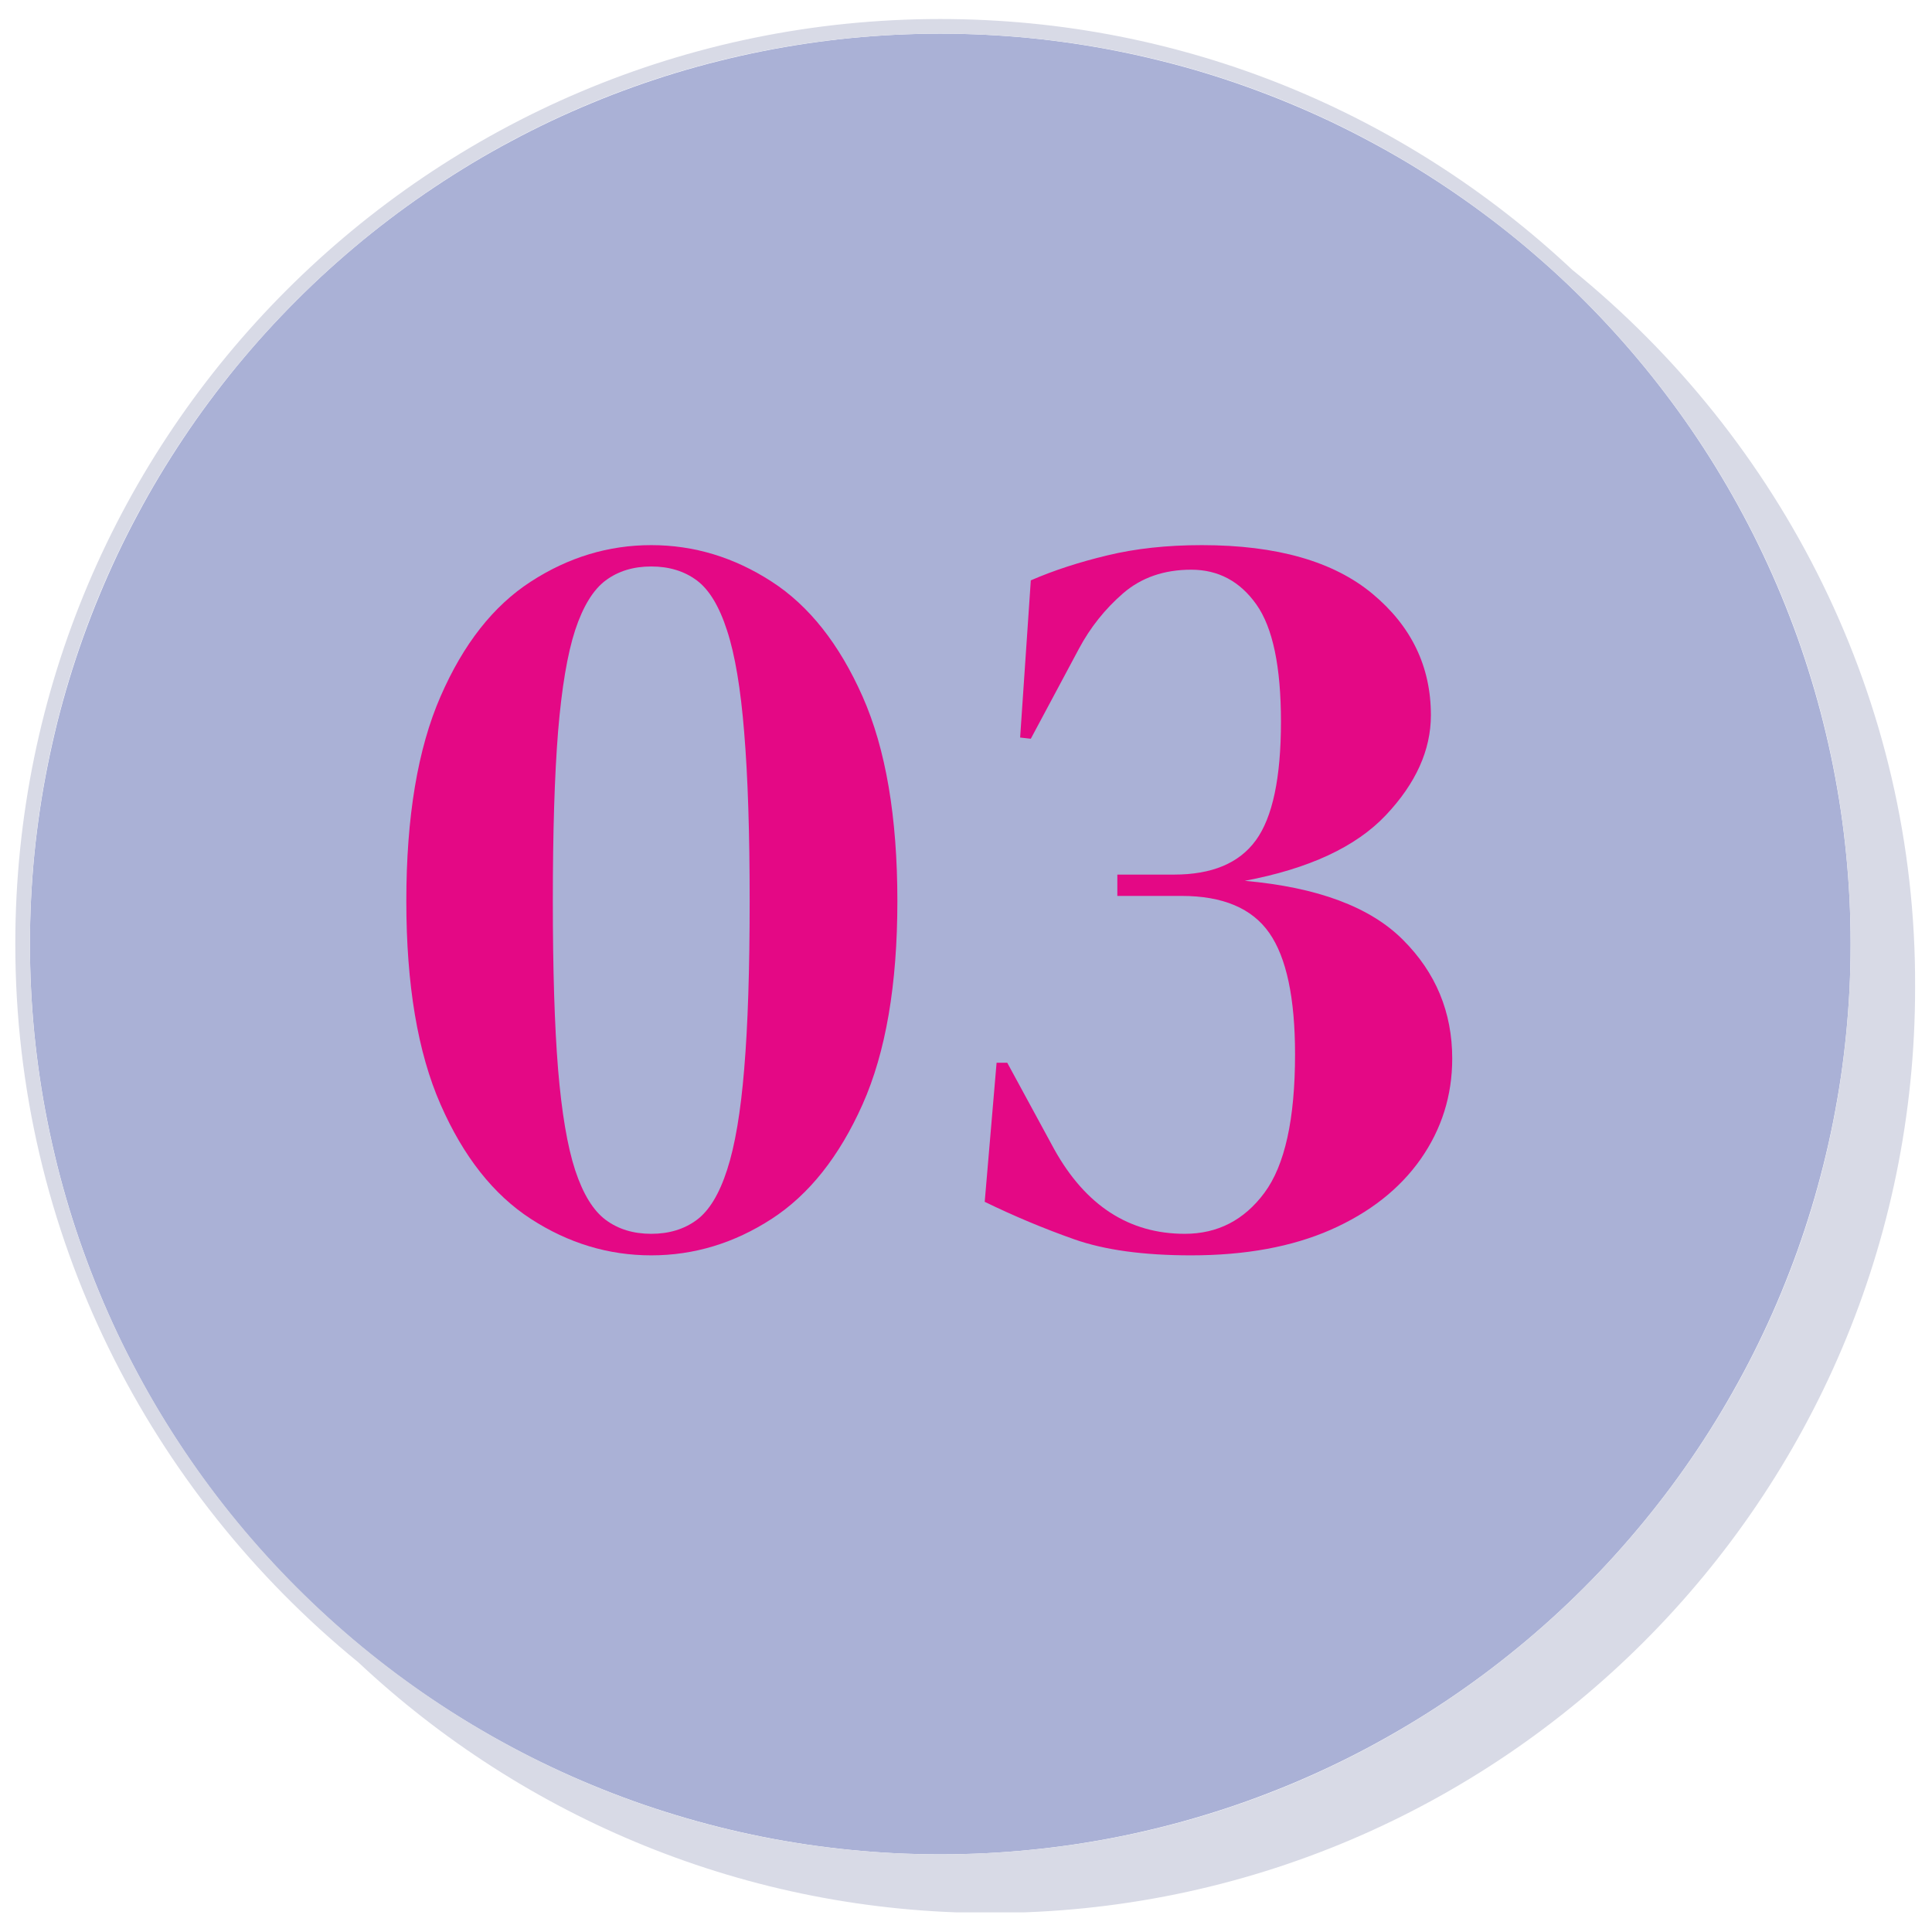 <svg xmlns="http://www.w3.org/2000/svg" xmlns:xlink="http://www.w3.org/1999/xlink" width="200" zoomAndPan="magnify" viewBox="0 0 150 150" height="200" preserveAspectRatio="xMidYMid meet" version="1.0"><defs><g/><clipPath id="55ebf05683"><path d="M 1 1.477 L 149 1.477 L 149 148.477 L 1 148.477 Z M 1 1.477 " clip-rule="nonzero"/></clipPath><clipPath id="3e15e50545"><rect x="0" width="90" y="0" height="114"/></clipPath></defs><path fill="#aab1d6" d="M 143.68 73.293 C 143.68 74.449 143.652 75.605 143.598 76.762 C 143.539 77.914 143.453 79.07 143.34 80.219 C 143.227 81.371 143.086 82.52 142.918 83.664 C 142.746 84.809 142.547 85.945 142.324 87.082 C 142.098 88.215 141.844 89.344 141.562 90.465 C 141.281 91.586 140.973 92.703 140.637 93.809 C 140.301 94.918 139.938 96.016 139.551 97.102 C 139.16 98.191 138.742 99.27 138.301 100.34 C 137.859 101.41 137.391 102.465 136.895 103.512 C 136.402 104.559 135.883 105.59 135.336 106.609 C 134.789 107.629 134.219 108.637 133.625 109.629 C 133.031 110.621 132.414 111.598 131.77 112.559 C 131.129 113.52 130.461 114.465 129.773 115.395 C 129.082 116.324 128.371 117.234 127.637 118.129 C 126.902 119.023 126.148 119.898 125.371 120.758 C 124.594 121.613 123.797 122.453 122.98 123.27 C 122.164 124.086 121.324 124.883 120.469 125.66 C 119.609 126.438 118.734 127.195 117.84 127.926 C 116.945 128.66 116.035 129.371 115.105 130.062 C 114.176 130.75 113.23 131.418 112.27 132.059 C 111.309 132.703 110.332 133.32 109.34 133.914 C 108.348 134.508 107.34 135.078 106.32 135.625 C 105.301 136.172 104.266 136.691 103.223 137.184 C 102.176 137.68 101.117 138.148 100.051 138.59 C 98.98 139.031 97.902 139.449 96.812 139.84 C 95.727 140.23 94.625 140.59 93.52 140.926 C 92.414 141.262 91.297 141.57 90.176 141.852 C 89.055 142.133 87.926 142.387 86.793 142.613 C 85.656 142.84 84.52 143.035 83.375 143.207 C 82.23 143.375 81.082 143.516 79.93 143.629 C 78.781 143.742 77.625 143.828 76.473 143.887 C 75.316 143.941 74.16 143.969 73.004 143.969 C 71.848 143.969 70.691 143.941 69.535 143.887 C 68.379 143.828 67.227 143.742 66.074 143.629 C 64.926 143.516 63.777 143.375 62.633 143.207 C 61.488 143.035 60.348 142.84 59.215 142.613 C 58.078 142.387 56.953 142.133 55.828 141.852 C 54.707 141.57 53.594 141.262 52.488 140.926 C 51.379 140.59 50.281 140.23 49.191 139.84 C 48.102 139.449 47.023 139.031 45.957 138.59 C 44.887 138.148 43.828 137.68 42.785 137.184 C 41.738 136.691 40.707 136.172 39.688 135.625 C 38.664 135.078 37.66 134.508 36.668 133.914 C 35.676 133.32 34.699 132.703 33.738 132.059 C 32.773 131.418 31.828 130.75 30.898 130.062 C 29.973 129.371 29.059 128.66 28.164 127.926 C 27.27 127.195 26.395 126.438 25.539 125.66 C 24.68 124.883 23.844 124.086 23.027 123.27 C 22.207 122.453 21.41 121.613 20.633 120.758 C 19.855 119.898 19.102 119.023 18.367 118.129 C 17.633 117.234 16.922 116.324 16.234 115.395 C 15.543 114.465 14.879 113.52 14.238 112.559 C 13.594 111.598 12.977 110.621 12.379 109.629 C 11.785 108.637 11.215 107.629 10.672 106.609 C 10.125 105.59 9.605 104.559 9.109 103.512 C 8.617 102.465 8.148 101.41 7.707 100.34 C 7.262 99.27 6.848 98.191 6.457 97.102 C 6.066 96.016 5.703 94.918 5.367 93.809 C 5.031 92.703 4.723 91.586 4.441 90.465 C 4.164 89.344 3.91 88.215 3.684 87.082 C 3.457 85.945 3.258 84.809 3.09 83.664 C 2.922 82.52 2.777 81.371 2.664 80.219 C 2.551 79.07 2.469 77.914 2.41 76.762 C 2.352 75.605 2.324 74.449 2.324 73.293 C 2.324 72.137 2.352 70.98 2.41 69.824 C 2.469 68.668 2.551 67.516 2.664 66.363 C 2.777 65.215 2.922 64.066 3.09 62.922 C 3.258 61.777 3.457 60.637 3.684 59.504 C 3.91 58.371 4.164 57.242 4.441 56.117 C 4.723 54.996 5.031 53.883 5.367 52.777 C 5.703 51.668 6.066 50.57 6.457 49.48 C 6.848 48.395 7.262 47.312 7.707 46.246 C 8.148 45.176 8.617 44.121 9.109 43.074 C 9.605 42.027 10.125 40.996 10.672 39.977 C 11.215 38.953 11.785 37.949 12.379 36.957 C 12.977 35.965 13.594 34.988 14.238 34.027 C 14.879 33.062 15.543 32.117 16.234 31.191 C 16.922 30.262 17.633 29.348 18.367 28.453 C 19.102 27.562 19.855 26.684 20.633 25.828 C 21.41 24.973 22.207 24.133 23.027 23.316 C 23.844 22.496 24.68 21.699 25.539 20.922 C 26.395 20.148 27.27 19.391 28.164 18.656 C 29.059 17.922 29.973 17.211 30.898 16.523 C 31.828 15.836 32.773 15.168 33.738 14.527 C 34.699 13.883 35.676 13.266 36.668 12.668 C 37.66 12.074 38.664 11.504 39.688 10.961 C 40.707 10.414 41.738 9.895 42.785 9.398 C 43.828 8.906 44.887 8.438 45.957 7.996 C 47.023 7.551 48.102 7.137 49.191 6.746 C 50.281 6.355 51.379 5.992 52.488 5.656 C 53.594 5.32 54.707 5.012 55.828 4.734 C 56.953 4.453 58.078 4.199 59.215 3.973 C 60.348 3.746 61.488 3.551 62.633 3.379 C 63.777 3.211 64.926 3.066 66.074 2.953 C 67.227 2.84 68.379 2.758 69.535 2.699 C 70.691 2.645 71.848 2.613 73.004 2.613 C 74.16 2.613 75.316 2.645 76.473 2.699 C 77.625 2.758 78.781 2.84 79.93 2.953 C 81.082 3.066 82.23 3.211 83.375 3.379 C 84.52 3.551 85.656 3.746 86.793 3.973 C 87.926 4.199 89.055 4.453 90.176 4.734 C 91.297 5.012 92.414 5.32 93.52 5.656 C 94.625 5.992 95.727 6.355 96.812 6.746 C 97.902 7.137 98.98 7.551 100.051 7.996 C 101.117 8.438 102.176 8.906 103.223 9.398 C 104.266 9.895 105.301 10.414 106.32 10.961 C 107.34 11.504 108.348 12.074 109.34 12.668 C 110.332 13.266 111.309 13.883 112.27 14.527 C 113.23 15.168 114.176 15.836 115.105 16.523 C 116.035 17.211 116.945 17.922 117.84 18.656 C 118.734 19.391 119.609 20.148 120.469 20.922 C 121.324 21.699 122.164 22.496 122.98 23.316 C 123.797 24.133 124.594 24.973 125.371 25.828 C 126.148 26.684 126.902 27.562 127.637 28.453 C 128.371 29.348 129.082 30.262 129.773 31.191 C 130.461 32.117 131.129 33.062 131.77 34.027 C 132.414 34.988 133.031 35.965 133.625 36.957 C 134.219 37.949 134.789 38.953 135.336 39.977 C 135.883 40.996 136.402 42.027 136.895 43.074 C 137.391 44.121 137.859 45.176 138.301 46.246 C 138.742 47.312 139.16 48.395 139.551 49.48 C 139.938 50.57 140.301 51.668 140.637 52.777 C 140.973 53.883 141.281 54.996 141.562 56.117 C 141.844 57.242 142.098 58.371 142.324 59.504 C 142.547 60.637 142.746 61.777 142.918 62.922 C 143.086 64.066 143.227 65.215 143.34 66.363 C 143.453 67.516 143.539 68.668 143.598 69.824 C 143.652 70.98 143.68 72.137 143.68 73.293 Z M 143.68 73.293 " fill-opacity="1" fill-rule="nonzero"/><g clip-path="url(#55ebf05683)"><path fill="#d8dae6" d="M 122.059 20.938 C 109.195 8.875 92.012 1.477 73.004 1.477 C 33.395 1.477 1.188 33.684 1.188 73.293 C 1.188 95.828 11.656 115.859 27.82 129.062 C 40.68 141.125 57.98 148.523 76.871 148.523 C 116.48 148.523 148.688 116.312 148.688 76.707 C 148.805 54.285 138.332 34.141 122.059 20.938 Z M 2.324 73.293 C 2.324 34.254 33.965 2.613 73.004 2.613 C 112.043 2.613 143.68 34.254 143.68 73.293 C 143.68 112.332 112.043 143.969 73.004 143.969 C 33.965 143.969 2.324 112.215 2.324 73.293 Z M 2.324 73.293 " fill-opacity="1" fill-rule="nonzero"/></g><g transform="matrix(1, 0, 0, 1, 27, 13)"><g clip-path="url(#3e15e50545)"><g fill="#e40885" fill-opacity="1"><g transform="translate(2.719, 83.215)"><g><path d="M 20.844 1.25 C 17.52 1.25 14.406 0.305 11.5 -1.578 C 8.594 -3.461 6.254 -6.426 4.484 -10.469 C 2.711 -14.508 1.828 -19.77 1.828 -26.25 C 1.828 -32.781 2.711 -38.078 4.484 -42.141 C 6.254 -46.211 8.594 -49.188 11.5 -51.062 C 14.406 -52.945 17.52 -53.891 20.844 -53.891 C 24.164 -53.891 27.281 -52.945 30.188 -51.062 C 33.094 -49.188 35.445 -46.211 37.25 -42.141 C 39.051 -38.078 39.953 -32.781 39.953 -26.25 C 39.953 -19.77 39.051 -14.508 37.25 -10.469 C 35.445 -6.426 33.094 -3.461 30.188 -1.578 C 27.281 0.305 24.164 1.25 20.844 1.25 Z M 20.844 -0.422 C 22.227 -0.422 23.406 -0.781 24.375 -1.5 C 25.344 -2.219 26.129 -3.516 26.734 -5.391 C 27.348 -7.273 27.789 -9.891 28.062 -13.234 C 28.344 -16.586 28.484 -20.926 28.484 -26.25 C 28.484 -31.562 28.344 -35.922 28.062 -39.328 C 27.789 -42.734 27.348 -45.375 26.734 -47.25 C 26.129 -49.133 25.344 -50.438 24.375 -51.156 C 23.406 -51.875 22.227 -52.234 20.844 -52.234 C 19.457 -52.234 18.281 -51.875 17.312 -51.156 C 16.344 -50.438 15.551 -49.148 14.938 -47.297 C 14.332 -45.441 13.891 -42.812 13.609 -39.406 C 13.336 -36 13.203 -31.613 13.203 -26.25 C 13.203 -20.926 13.336 -16.578 13.609 -13.203 C 13.891 -9.828 14.332 -7.211 14.938 -5.359 C 15.551 -3.504 16.344 -2.219 17.312 -1.5 C 18.281 -0.781 19.457 -0.422 20.844 -0.422 Z M 20.844 -0.422 "/></g></g></g><g fill="#e40885" fill-opacity="1"><g transform="translate(44.391, 83.215)"><g><path d="M 21.094 1.25 C 17.383 1.25 14.352 0.832 12 0 C 9.645 -0.832 7.332 -1.801 5.062 -2.906 L 5.984 -13.703 L 6.812 -13.703 L 10.469 -6.969 C 12.906 -2.602 16.281 -0.422 20.594 -0.422 C 23.145 -0.422 25.207 -1.484 26.781 -3.609 C 28.363 -5.742 29.156 -9.328 29.156 -14.359 C 29.156 -18.734 28.488 -21.875 27.156 -23.781 C 25.82 -25.695 23.551 -26.656 20.344 -26.656 L 15.359 -26.656 L 15.359 -28.312 L 19.766 -28.312 C 22.703 -28.312 24.816 -29.195 26.109 -30.969 C 27.41 -32.75 28.062 -35.82 28.062 -40.188 C 28.062 -44.457 27.426 -47.488 26.156 -49.281 C 24.883 -51.082 23.195 -51.984 21.094 -51.984 C 18.988 -51.984 17.227 -51.375 15.812 -50.156 C 14.406 -48.938 13.258 -47.5 12.375 -45.844 L 8.641 -38.859 L 7.812 -38.953 L 8.641 -51.156 C 10.41 -51.926 12.391 -52.57 14.578 -53.094 C 16.766 -53.625 19.211 -53.891 21.922 -53.891 C 27.734 -53.891 32.148 -52.629 35.172 -50.109 C 38.191 -47.598 39.703 -44.457 39.703 -40.688 C 39.703 -37.977 38.535 -35.391 36.203 -32.922 C 33.879 -30.461 30.227 -28.766 25.25 -27.828 C 30.895 -27.328 34.988 -25.801 37.531 -23.25 C 40.082 -20.707 41.359 -17.633 41.359 -14.031 C 41.359 -11.156 40.539 -8.551 38.906 -6.219 C 37.27 -3.895 34.941 -2.066 31.922 -0.734 C 28.91 0.586 25.301 1.25 21.094 1.25 Z M 21.094 1.25 "/></g></g></g></g></g></svg>